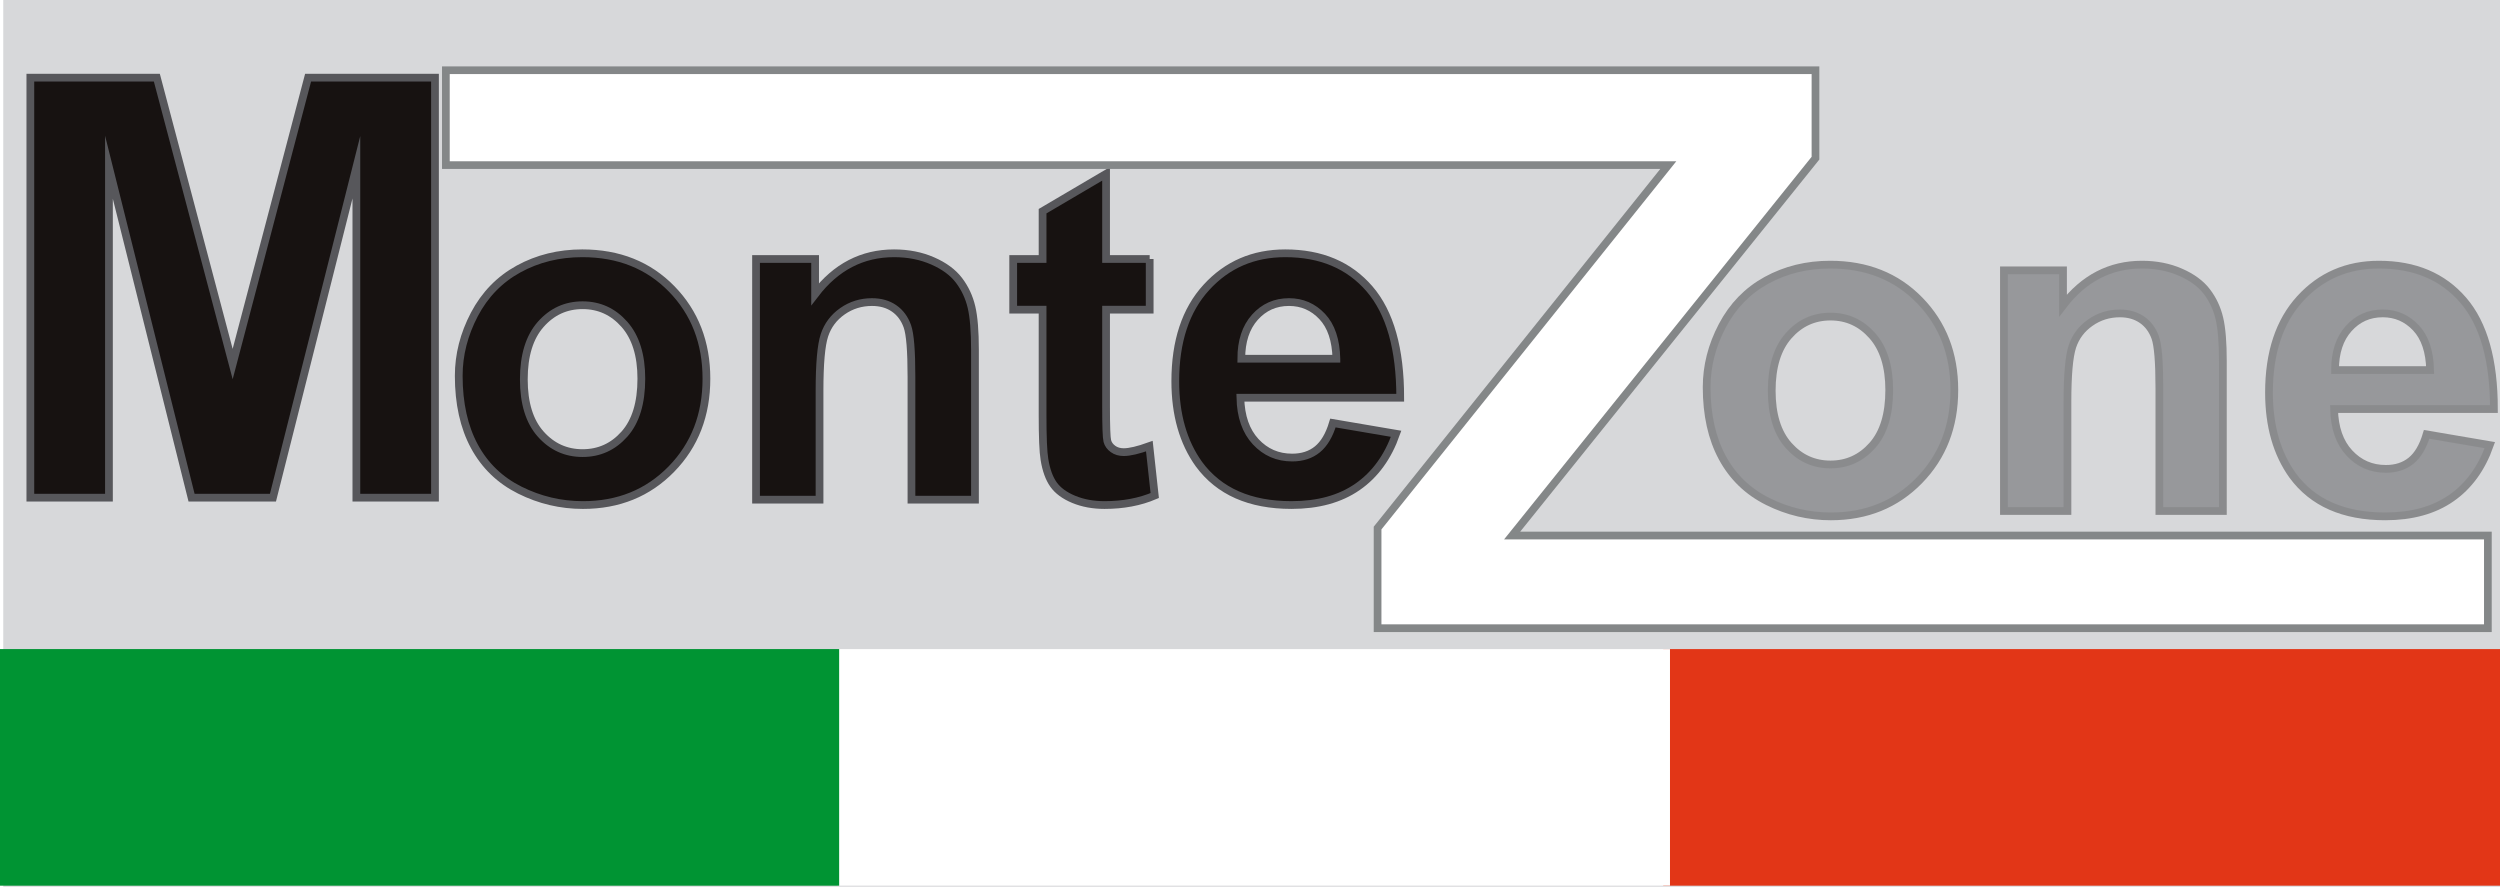 <?xml version="1.0" encoding="utf-8"?>
<!-- Generator: Adobe Illustrator 15.0.0, SVG Export Plug-In . SVG Version: 6.00 Build 0)  -->
<!DOCTYPE svg PUBLIC "-//W3C//DTD SVG 1.1//EN" "http://www.w3.org/Graphics/SVG/1.1/DTD/svg11.dtd">
<svg version="1.1" id="Layer_1" xmlns="http://www.w3.org/2000/svg" xmlns:xlink="http://www.w3.org/1999/xlink" x="0px" y="0px"
	 width="201.583px" height="71.5px" viewBox="0 0 201.583 71.5" enable-background="new 0 0 201.583 71.5" xml:space="preserve">
<g>
	<rect fill="#FFFFFF" width="201.648" height="72"/>
	<rect x="0.262" fill="#D7D8DA" width="201.648" height="72"/>
	<g opacity="0.5">
		<path fill="#57575B" stroke="#3E3E40" stroke-width="0.625" stroke-miterlimit="10" d="M137.613,31.22
			c0-1.702,0.42-3.353,1.261-4.953c0.842-1.6,2.029-2.822,3.565-3.665c1.536-0.843,3.249-1.263,5.134-1.263
			c2.938,0,5.342,0.957,7.208,2.872c1.869,1.915,2.803,4.328,2.803,7.239c0,2.928-0.941,5.358-2.826,7.29
			c-1.885,1.932-4.263,2.897-7.134,2.897c-1.782,0-3.477-0.4-5.081-1.2c-1.606-0.8-2.826-1.979-3.668-3.537
			C138.033,35.343,137.613,33.45,137.613,31.22z M142.86,31.501c0,1.923,0.454,3.396,1.362,4.417s2.034,1.533,3.377,1.533
			c1.34,0,2.466-0.511,3.374-1.533c0.909-1.021,1.362-2.511,1.362-4.468c0-1.89-0.453-3.349-1.362-4.379
			c-0.908-1.029-2.034-1.544-3.374-1.544c-1.343,0-2.469,0.515-3.377,1.544C143.314,28.101,142.86,29.577,142.86,31.501z"/>
		<path fill="#57575B" stroke="#3E3E40" stroke-width="0.625" stroke-miterlimit="10" d="M179.238,41.203h-5.121v-9.907
			c0-2.093-0.111-3.451-0.33-4.072c-0.223-0.621-0.58-1.102-1.07-1.442c-0.494-0.34-1.09-0.511-1.783-0.511
			c-0.885,0-1.678,0.247-2.381,0.741c-0.707,0.494-1.191,1.14-1.455,1.939c-0.262,0.801-0.393,2.291-0.393,4.469v8.783h-5.121
			V21.798h4.764v2.833c1.68-2.194,3.805-3.292,6.369-3.292c1.139,0,2.174,0.204,3.107,0.612s1.643,0.932,2.127,1.57
			s0.818,1.357,1.006,2.157s0.281,1.949,0.281,3.447V41.203z"/>
		<path fill="#57575B" stroke="#3E3E40" stroke-width="0.625" stroke-miterlimit="10" d="M195.667,35.023l5.096,0.869
			c-0.662,1.873-1.699,3.298-3.109,4.277c-1.408,0.978-3.184,1.467-5.324,1.467c-3.363,0-5.85-1.098-7.463-3.293
			c-1.273-1.77-1.91-4-1.91-6.69c0-3.216,0.836-5.74,2.51-7.569c1.67-1.83,3.791-2.745,6.355-2.745c2.887,0,5.154,0.957,6.801,2.872
			c1.648,1.915,2.471,4.839,2.471,8.77h-12.889c0.033,1.516,0.445,2.7,1.236,3.549c0.789,0.852,1.77,1.277,2.939,1.277
			c0.816,0,1.496-0.221,2.039-0.663C194.962,36.701,195.378,35.994,195.667,35.023z M195.949,29.841
			c-0.035-1.498-0.416-2.634-1.146-3.409c-0.73-0.773-1.623-1.162-2.676-1.162c-1.105,0-2.021,0.409-2.75,1.226
			c-0.73,0.816-1.096,1.932-1.096,3.345H195.949z"/>
	</g>
	<g>
		
			<rect x="134.827" y="53.055" fill="#E23617" stroke="#E23617" stroke-width="1.435" stroke-miterlimit="10" width="66.049" height="17.642"/>
		
			<rect x="68.231" y="53.055" fill="#FFFFFF" stroke="#FFFFFF" stroke-width="1.431" stroke-miterlimit="10" width="65.709" height="17.642"/>
		
			<rect x="0.71" y="53.055" fill="#009433" stroke="#009433" stroke-width="1.437" stroke-miterlimit="10" width="66.235" height="17.642"/>
	</g>
	<path fill="#FFFFFF" stroke="#31312F" stroke-width="7.472" stroke-miterlimit="10" d="M32.514,8.592"/>
	<path fill="#FFFFFF" stroke="#31312F" stroke-width="7.472" stroke-miterlimit="10" d="M111.454,8.592"/>
	<g>
		<g>
			<path fill="#171211" stroke="#57575B" stroke-width="0.625" stroke-miterlimit="10" d="M36.99,30.305
				c0-1.702,0.422-3.353,1.261-4.953c0.843-1.6,2.03-2.821,3.566-3.664c1.538-0.842,3.248-1.264,5.134-1.264
				c2.938,0,5.341,0.958,7.209,2.874c1.867,1.915,2.801,4.327,2.801,7.237c0,2.928-0.94,5.359-2.826,7.291
				c-1.885,1.931-4.263,2.897-7.133,2.897c-1.783,0-3.478-0.4-5.083-1.2c-1.604-0.799-2.825-1.978-3.668-3.536
				C37.412,34.43,36.99,32.536,36.99,30.305z M42.238,30.586c0,1.924,0.453,3.396,1.362,4.417c0.909,1.021,2.033,1.532,3.376,1.532
				c1.342,0,2.467-0.51,3.375-1.532c0.908-1.021,1.363-2.511,1.363-4.469c0-1.888-0.455-3.348-1.363-4.379
				c-0.908-1.029-2.033-1.544-3.375-1.544c-1.343,0-2.467,0.515-3.376,1.544C42.691,27.187,42.238,28.663,42.238,30.586z"/>
			<path fill="#171211" stroke="#57575B" stroke-width="0.625" stroke-miterlimit="10" d="M78.615,40.288h-5.121v-9.906
				c0-2.093-0.109-3.451-0.33-4.072c-0.222-0.622-0.578-1.103-1.07-1.443c-0.493-0.341-1.086-0.51-1.783-0.51
				c-0.884,0-1.677,0.247-2.382,0.74c-0.706,0.494-1.188,1.141-1.452,1.94c-0.263,0.8-0.395,2.29-0.395,4.468v8.783h-5.12V20.884
				h4.763v2.834c1.682-2.196,3.804-3.294,6.369-3.294c1.138,0,2.174,0.205,3.107,0.613c0.934,0.408,1.644,0.932,2.127,1.57
				c0.484,0.638,0.818,1.358,1.007,2.158c0.187,0.799,0.28,1.949,0.28,3.446V40.288z"/>
			<path fill="#171211" stroke="#57575B" stroke-width="0.625" stroke-miterlimit="10" d="M92.702,20.884v4.085h-3.516v7.813
				c0,1.6,0.034,2.527,0.102,2.782c0.068,0.256,0.223,0.469,0.461,0.639c0.235,0.17,0.524,0.255,0.863,0.255
				c0.477,0,1.164-0.162,2.064-0.485l0.434,3.984c-1.189,0.51-2.539,0.766-4.051,0.766c-0.917,0-1.745-0.153-2.482-0.458
				c-0.741-0.307-1.284-0.708-1.633-1.202c-0.347-0.493-0.59-1.165-0.727-2.017c-0.101-0.595-0.151-1.805-0.151-3.626v-8.451h-2.369
				v-4.085h2.369v-3.856l5.12-3.012v6.869H92.702z"/>
			<path fill="#171211" stroke="#57575B" stroke-width="0.625" stroke-miterlimit="10" d="M107.478,34.109l5.095,0.868
				c-0.662,1.873-1.698,3.299-3.108,4.277c-1.409,0.979-3.185,1.468-5.325,1.468c-3.36,0-5.849-1.098-7.464-3.293
				c-1.272-1.771-1.909-4-1.909-6.69c0-3.217,0.836-5.74,2.51-7.57c1.671-1.829,3.791-2.745,6.354-2.745
				c2.887,0,5.153,0.958,6.802,2.874c1.648,1.915,2.472,4.837,2.472,8.771h-12.89c0.033,1.515,0.445,2.697,1.235,3.548
				c0.79,0.851,1.771,1.277,2.941,1.277c0.815,0,1.496-0.221,2.038-0.664C106.771,35.786,107.188,35.08,107.478,34.109z
				 M107.757,28.926c-0.034-1.497-0.416-2.633-1.146-3.408c-0.73-0.774-1.623-1.161-2.675-1.161c-1.104,0-2.022,0.409-2.751,1.225
				c-0.73,0.818-1.096,1.933-1.096,3.345H107.757z"/>
		</g>
		<g>
			<path fill="#171211" stroke="#57575B" stroke-width="0.625" stroke-miterlimit="10" d="M2.447,40.126V6.263h10.2l6.113,23.092
				l6.082-23.092h10.232v33.864h-6.339v-26.64l-6.726,26.64h-6.563l-6.661-26.64v26.64H2.447z"/>
		</g>
	</g>
	<path fill="#2E60A5" stroke="#FFFFFF" stroke-width="7.472" stroke-miterlimit="10" d="M35.258,9.509"/>
	<path fill="#2E60A5" stroke="#FFFFFF" stroke-width="7.472" stroke-miterlimit="10" d="M114.196,9.509"/>
	<path fill="#2E60A5" stroke="#FFFFFF" stroke-width="7.472" stroke-miterlimit="10" d="M147.151,46.95"/>
	<path fill="#2E60A5" stroke="#FFFFFF" stroke-width="7.472" stroke-miterlimit="10" d="M201.937,46.95"/>
	<polygon fill="#FFFFFF" stroke="#848788" stroke-width="0.622" stroke-miterlimit="10" points="121.929,43.181 146.388,12.754 
		146.388,5.663 35.952,5.663 35.952,13.313 134.52,13.313 111.079,42.579 111.079,50.652 200.605,50.652 200.605,43.181 	"/>
</g>
</svg>
